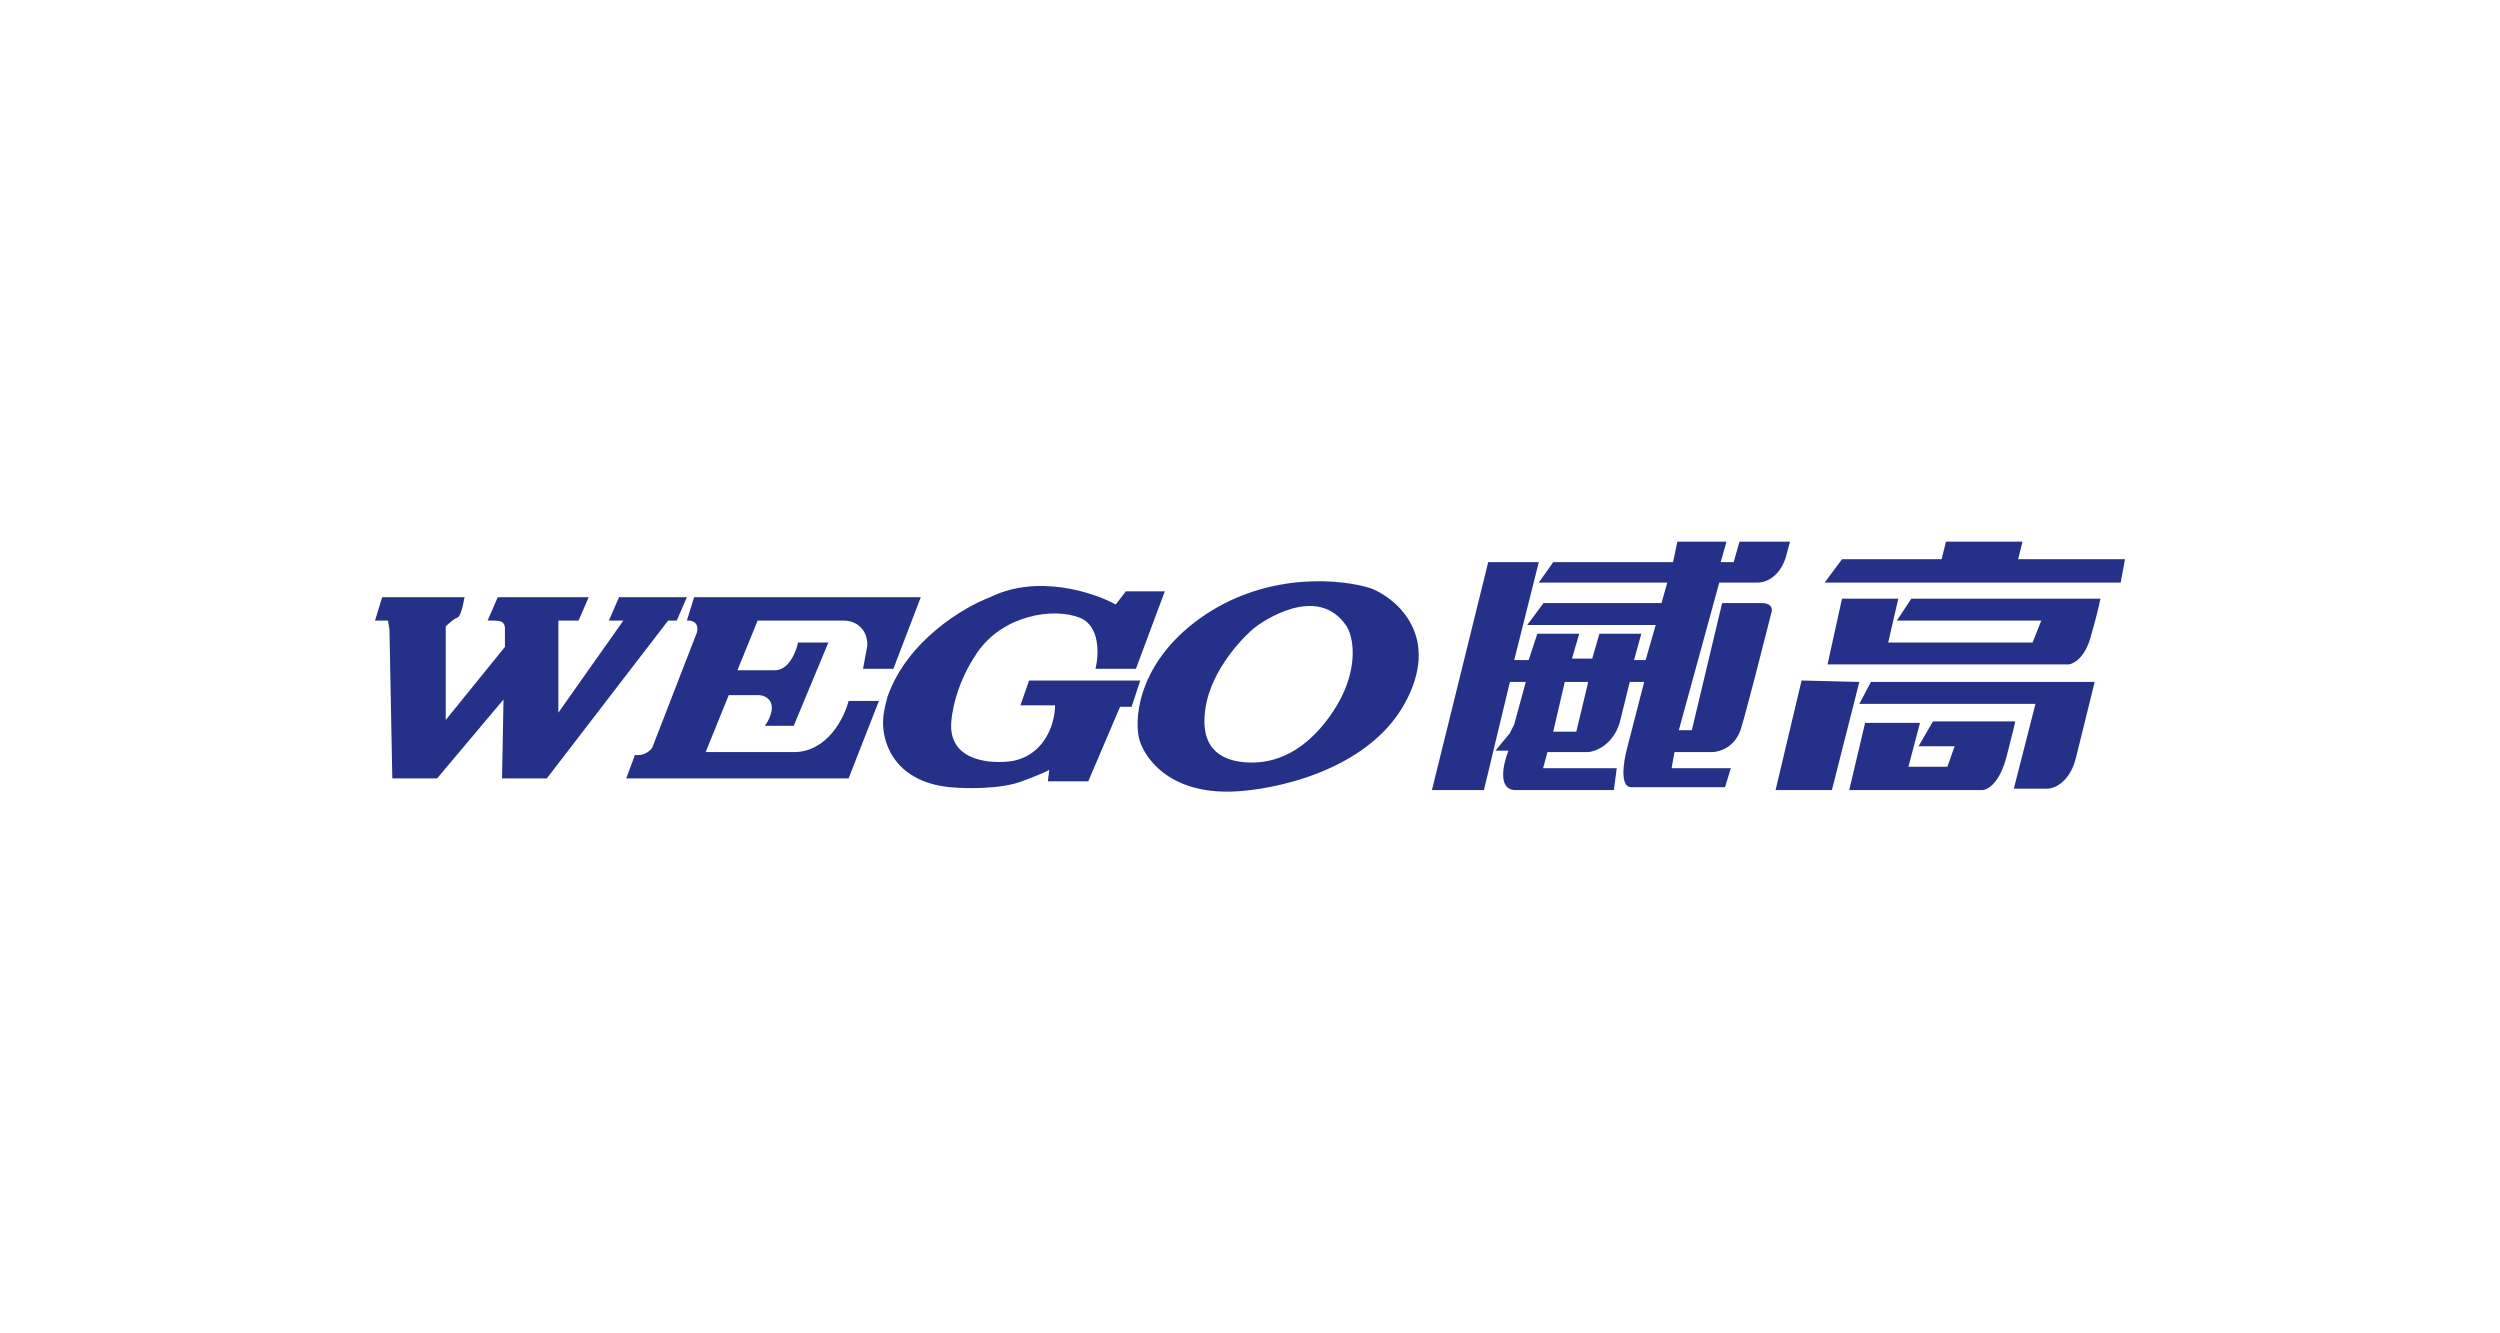 <svg width="180" height="96" viewBox="0 0 180 96" fill="none" xmlns="http://www.w3.org/2000/svg">
<path fill-rule="evenodd" clip-rule="evenodd" d="M107.153 40.473L103.099 56.887H106.842L108.713 49.101H109.856L109.025 52.152L108.713 52.784L107.673 54.046H108.609C108.228 54.993 107.798 56.887 109.129 56.887H116.198L116.406 55.309H111.104L111.416 54.151H114.327C114.881 54.117 116.115 53.647 116.614 52.047L117.342 49.101H118.381L117.134 53.941C116.891 54.853 116.614 56.677 117.446 56.677H124.203L124.619 55.309H120.356L120.564 54.151H123.267C123.787 54.151 124.931 53.815 125.347 52.468C125.762 51.121 126.975 46.365 127.53 44.156C127.634 43.91 127.634 43.419 126.802 43.419H123.995L121.812 52.573H120.876L123.787 41.946H126.49C126.975 41.981 128.07 41.673 128.569 40.157L128.881 39H125.243L124.827 40.473H123.891L124.307 39H120.772L120.46 40.473H111.832L110.792 41.946H120.045L119.629 43.419H111.137L109.96 44.998H119.213L118.485 47.523H117.653L118.173 45.629H115.158L114.639 47.417H113.183L113.703 45.629H110.688L110.064 47.523H109.025L110.792 40.473H107.153ZM114.327 49.206L113.495 52.678H111.832L112.663 49.101H114.327V49.206Z" fill="#253089"/>
<path fill-rule="evenodd" clip-rule="evenodd" d="M101.124 50.679C98.462 55.477 91.767 56.887 88.752 56.992C84.095 57.161 82.307 54.467 81.995 53.099C81.648 51.451 82.12 47.376 86.777 44.261C91.435 41.147 96.688 41.701 98.733 42.367C100.639 43.139 103.785 45.881 101.124 50.679ZM95.926 51.311C97.755 48.617 97.589 46.155 96.965 45.103C94.886 41.946 90.832 44.787 90.312 45.208C89.792 45.629 87.193 48.049 86.777 51.1C86.361 54.152 88.233 54.783 89.688 54.888C91.144 54.993 93.639 54.678 95.926 51.311Z" fill="#253089"/>
<path d="M68.376 56.677C64.218 56.256 63.455 53.205 63.594 51.731C63.602 51.311 63.805 50.504 63.906 50.153C65.32 46.113 69.416 43.7 71.287 42.998C74.697 41.315 78.738 42.648 80.332 43.524L81.059 42.578H83.866L81.787 48.154H78.876C79.119 47.172 79.23 45.061 77.733 44.471C75.861 43.735 72.223 44.261 70.352 46.997C68.855 49.185 68.48 51.416 68.48 52.258C68.48 54.867 71.46 55.028 72.951 54.783C75.362 54.278 75.965 51.907 75.965 50.785H73.47L74.094 48.996H82.099L81.475 50.89H80.644L78.356 56.256H75.445L75.549 55.416C75.54 55.454 75.136 55.673 73.574 56.256C71.994 56.845 69.451 56.782 68.376 56.677Z" fill="#253089"/>
<path d="M28.04 45.313L28.247 56.045H31.47L36.252 50.364L36.148 56.045H39.371L48.104 44.682H48.728L49.455 42.998H44.569L43.842 44.682H44.881L40.203 51.311V44.682H41.658L42.386 42.998H35.837L35.109 44.682C35.109 44.682 35.941 44.647 36.148 44.787C36.356 44.927 36.356 45.208 36.356 45.208V46.576L32.094 51.837V45.103C32.094 45.103 32.614 44.577 32.926 44.471C33.238 44.366 33.446 42.998 33.446 42.998H27.52L27 44.682H27.936L28.04 45.313Z" fill="#253089"/>
<path d="M50.183 45.524L46.96 53.836C46.822 54.046 46.378 54.446 45.713 54.362L45.089 56.045H61.099L63.282 50.469H61.099C60.787 51.696 59.56 54.151 57.148 54.151H50.807L52.47 50.048H54.654C55.173 50.083 56.026 50.511 55.277 51.942L55.069 52.258H57.148L59.644 46.26H57.46C57.322 46.926 56.795 48.259 55.797 48.259H53.094L54.55 44.682H60.787C61.342 44.682 62.45 45.04 62.45 46.471L62.139 48.154H64.322L66.297 42.998H49.975L49.455 44.682C49.767 44.647 50.349 44.766 50.183 45.524Z" fill="#253089"/>
<path d="M131.376 41.946H152.688L153 40.263H145.307L145.619 39H140.109L139.797 40.263H132.624L131.376 41.946Z" fill="#253089"/>
<path d="M148.946 47.838H131.584L132.624 43.103H136.678L135.95 46.26H146.347L146.97 44.682H136.574L137.614 43.103H151.233C151.163 43.454 150.921 44.514 150.505 45.944C150.089 47.375 149.292 47.803 148.946 47.838Z" fill="#253089"/>
<path d="M127.842 56.887L129.713 48.996L133.871 49.101L131.896 56.887H127.842Z" fill="#253089"/>
<path d="M133.144 56.887L134.287 52.047H138.238L137.406 55.204H140.213L140.733 53.731H138.134L139.173 51.942H145.099C145.099 51.977 144.974 52.531 144.475 54.467C143.976 56.403 143.089 56.887 142.708 56.887H133.144Z" fill="#253089"/>
<path d="M133.871 50.679H146.554L144.995 56.782H147.49C147.975 56.747 149.049 56.256 149.465 54.572L150.817 49.101H134.703L133.871 50.679Z" fill="#253089"/>
</svg>
